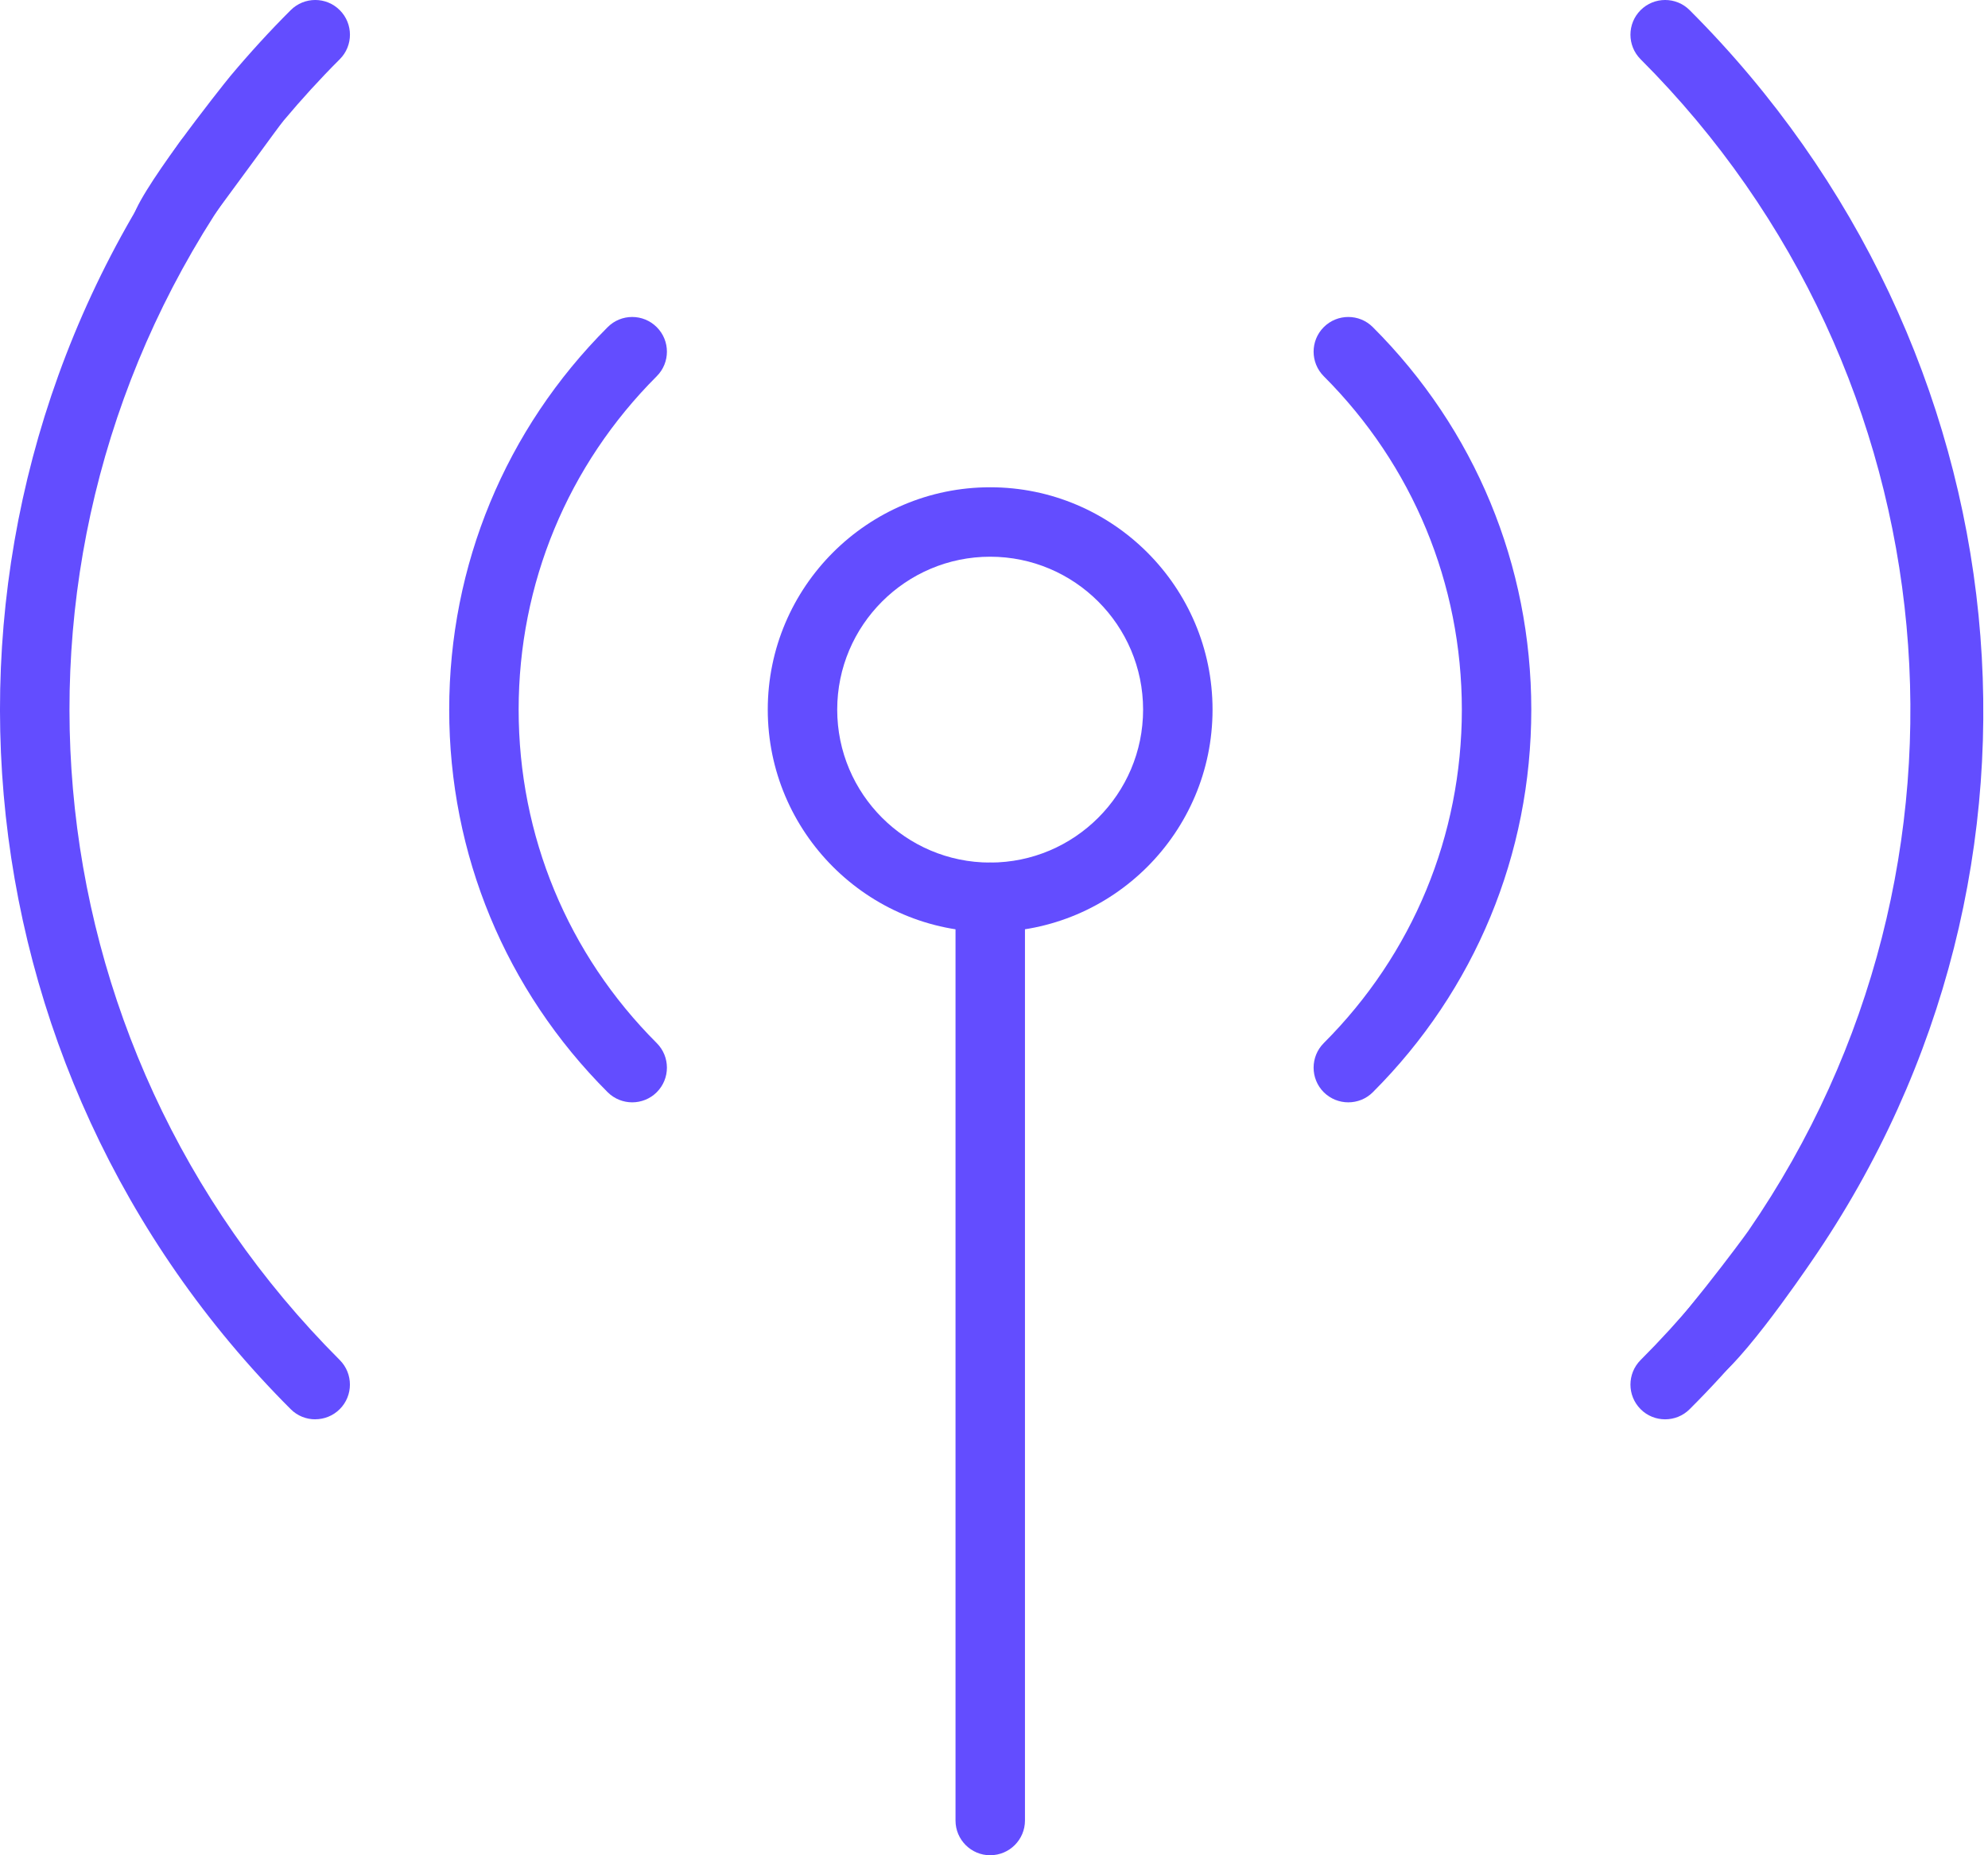 <svg width="45" height="42" viewBox="0 0 45 42" fill="none" xmlns="http://www.w3.org/2000/svg">
<path d="M22.415 42C21.981 42 21.629 41.648 21.629 41.214V20.313C21.629 19.879 21.981 19.527 22.415 19.527C22.849 19.527 23.201 19.879 23.201 20.313V41.213C23.201 41.647 22.849 41.999 22.415 41.999V42Z" fill="#634DFF"/>
<path d="M22.413 21.099C19.638 21.099 17.379 18.841 17.379 16.065C17.379 13.289 19.638 11.031 22.413 11.031C25.188 11.031 27.447 13.289 27.447 16.065C27.447 18.841 25.189 21.099 22.413 21.099ZM22.413 12.603C20.504 12.603 18.951 14.156 18.951 16.065C18.951 17.974 20.504 19.527 22.413 19.527C24.322 19.527 25.875 17.974 25.875 16.065C25.875 14.156 24.322 12.603 22.413 12.603Z" fill="#634DFF"/>
<path d="M30.52 24.955C30.319 24.955 30.119 24.879 29.964 24.726C29.658 24.419 29.658 23.921 29.964 23.614C31.98 21.598 33.09 18.917 33.09 16.066C33.09 13.215 31.98 10.534 29.964 8.517C29.658 8.21 29.658 7.712 29.964 7.406C30.271 7.099 30.769 7.099 31.075 7.406C33.389 9.718 34.662 12.794 34.662 16.066C34.662 19.338 33.389 22.413 31.075 24.726C30.922 24.879 30.721 24.955 30.519 24.955H30.52Z" fill="#634DFF"/>
<path d="M14.311 24.955C14.11 24.955 13.909 24.879 13.755 24.726C11.442 22.413 10.168 19.337 10.168 16.066C10.168 12.796 11.442 9.718 13.755 7.406C14.061 7.099 14.559 7.099 14.866 7.406C15.173 7.712 15.173 8.21 14.866 8.517C12.85 10.533 11.74 13.214 11.74 16.066C11.74 18.918 12.85 21.598 14.866 23.614C15.173 23.921 15.173 24.419 14.866 24.726C14.713 24.879 14.511 24.955 14.31 24.955H14.311Z" fill="#634DFF"/>
<path d="M4 6C3.822 6 5.147 3.623 5 3.5C4.891 3.409 3.046 5.124 3 5C3 4.5 5.028 1.946 5.215 1.721C5.646 1.207 6.104 0.705 6.58 0.23C6.887 -0.077 7.385 -0.077 7.691 0.23C7.998 0.536 7.998 1.035 7.691 1.341C7.248 1.783 6.822 2.251 6.422 2.728C6.267 2.914 5.5 4 4 6Z" fill="#634DFF"/>
<path d="M7.136 32.131C6.934 32.131 6.733 32.055 6.58 31.901C-1.141 24.181 -2.19 12.109 4.084 3.195C4.334 2.84 4.825 2.755 5.18 3.004C5.534 3.254 5.62 3.745 5.37 4.1C-0.464 12.387 0.513 23.611 7.691 30.789C7.997 31.096 7.997 31.594 7.691 31.9C7.537 32.054 7.336 32.13 7.135 32.13L7.136 32.131Z" fill="#634DFF"/>
<path d="M37.692 32.131C37.491 32.131 37.289 32.055 37.136 31.901C36.83 31.594 36.83 31.097 37.136 30.789C37.578 30.347 38.006 29.88 38.404 29.403C38.682 29.07 39.179 29.026 39.512 29.304C39.845 29.582 39.889 30.078 39.611 30.411C39.182 30.925 38.723 31.427 38.247 31.901C38.094 32.055 37.893 32.131 37.691 32.131H37.692Z" fill="#634DFF"/>
<path d="M38.63 31.308C38.476 31.308 39.137 30.093 39 30C38.836 29.887 37.045 31.179 37 31C38 30 39.443 28.056 39.576 27.863C45.269 19.601 44.242 8.447 37.136 1.341C36.83 1.035 36.83 0.536 37.136 0.23C37.443 -0.077 37.941 -0.077 38.247 0.23C45.89 7.872 47.124 19.677 41 28.563C40.848 28.784 39.13 31.308 38.63 31.308Z" fill="#634DFF"/>
</svg>

